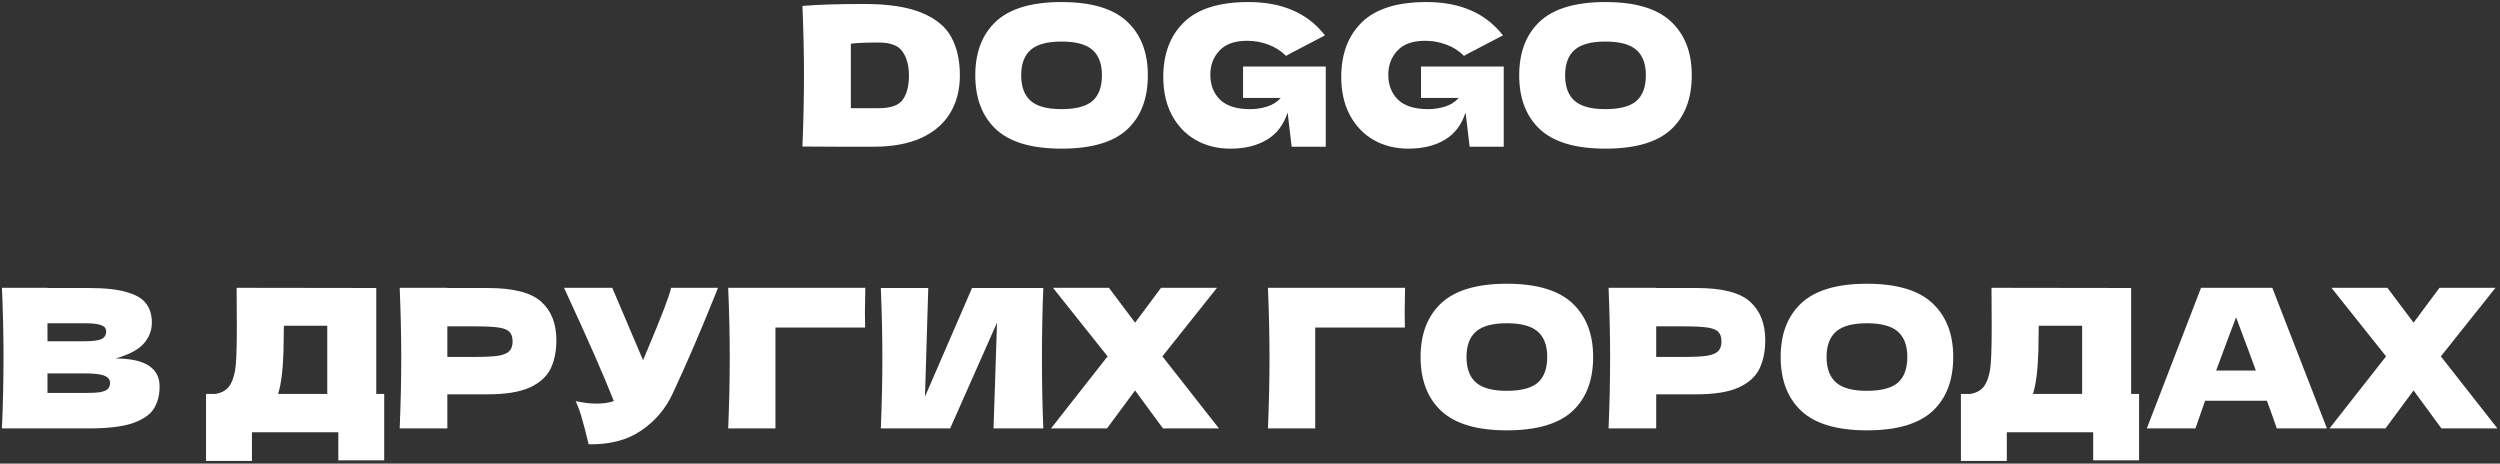 <?xml version="1.0" encoding="UTF-8"?> <svg xmlns="http://www.w3.org/2000/svg" width="426" height="79" viewBox="0 0 426 79" fill="none"><rect x="0" y="0" width="426" height="79" fill="#333333" stroke="none"/><path d="M147.294 0.679C151.43 0.679 154.697 1.185 157.095 2.197C159.493 3.187 161.165 4.573 162.111 6.355C163.079 8.115 163.563 10.282 163.563 12.856C163.563 15.298 163.013 17.432 161.913 19.258C160.813 21.084 159.163 22.503 156.963 23.515C154.763 24.505 152.057 25 148.845 25C146.887 25 144.896 25 142.872 25C140.848 25 138.802 24.989 136.734 24.967C136.91 20.633 136.998 16.596 136.998 12.856C136.998 9.072 136.91 5.123 136.734 1.009C139.352 0.789 142.872 0.679 147.294 0.679ZM149.769 18.433C151.815 18.433 153.179 17.938 153.861 16.948C154.543 15.958 154.884 14.594 154.884 12.856C154.884 11.184 154.521 9.831 153.795 8.797C153.091 7.763 151.749 7.246 149.769 7.246C147.635 7.246 146.04 7.312 144.984 7.444V18.433H149.769ZM180.874 25.33C175.836 25.33 172.129 24.241 169.753 22.063C167.377 19.863 166.189 16.783 166.189 12.823C166.189 8.907 167.366 5.849 169.72 3.649C172.096 1.449 175.814 0.349 180.874 0.349C185.956 0.349 189.674 1.449 192.028 3.649C194.404 5.849 195.592 8.907 195.592 12.823C195.592 16.805 194.415 19.885 192.061 22.063C189.707 24.241 185.978 25.33 180.874 25.33ZM180.874 18.598C183.316 18.598 185.076 18.136 186.154 17.212C187.232 16.266 187.771 14.803 187.771 12.823C187.771 10.887 187.232 9.446 186.154 8.5C185.076 7.554 183.316 7.081 180.874 7.081C178.454 7.081 176.705 7.554 175.627 8.5C174.549 9.446 174.01 10.887 174.01 12.823C174.01 14.781 174.549 16.233 175.627 17.179C176.705 18.125 178.454 18.598 180.874 18.598ZM211.818 11.338H225.909V25H220.101L219.408 19.159C218.748 21.249 217.571 22.8 215.877 23.812C214.183 24.824 212.115 25.33 209.673 25.33C207.451 25.33 205.471 24.835 203.733 23.845C202.017 22.855 200.664 21.436 199.674 19.588C198.706 17.74 198.222 15.584 198.222 13.12C198.222 9.182 199.399 6.069 201.753 3.781C204.107 1.493 207.77 0.349 212.742 0.349C215.58 0.349 218.077 0.811 220.233 1.735C222.411 2.659 224.259 4.089 225.777 6.025C224.787 6.531 222.851 7.543 219.969 9.061L219.144 9.523C218.286 8.665 217.285 8.027 216.141 7.609C214.997 7.169 213.787 6.949 212.511 6.949C210.399 6.949 208.826 7.51 207.792 8.632C206.758 9.732 206.241 11.096 206.241 12.724C206.241 14.484 206.791 15.903 207.891 16.981C209.013 18.059 210.718 18.598 213.006 18.598C213.996 18.598 214.953 18.455 215.877 18.169C216.823 17.883 217.615 17.388 218.253 16.684H211.818V11.338ZM242.144 11.338H256.235V25H250.427L249.734 19.159C249.074 21.249 247.897 22.8 246.203 23.812C244.509 24.824 242.441 25.33 239.999 25.33C237.777 25.33 235.797 24.835 234.059 23.845C232.343 22.855 230.99 21.436 230 19.588C229.032 17.74 228.548 15.584 228.548 13.12C228.548 9.182 229.725 6.069 232.079 3.781C234.433 1.493 238.096 0.349 243.068 0.349C245.906 0.349 248.403 0.811 250.559 1.735C252.737 2.659 254.585 4.089 256.103 6.025C255.113 6.531 253.177 7.543 250.295 9.061L249.47 9.523C248.612 8.665 247.611 8.027 246.467 7.609C245.323 7.169 244.113 6.949 242.837 6.949C240.725 6.949 239.152 7.51 238.118 8.632C237.084 9.732 236.567 11.096 236.567 12.724C236.567 14.484 237.117 15.903 238.217 16.981C239.339 18.059 241.044 18.598 243.332 18.598C244.322 18.598 245.279 18.455 246.203 18.169C247.149 17.883 247.941 17.388 248.579 16.684H242.144V11.338ZM273.558 25.33C268.52 25.33 264.813 24.241 262.437 22.063C260.061 19.863 258.873 16.783 258.873 12.823C258.873 8.907 260.05 5.849 262.404 3.649C264.78 1.449 268.498 0.349 273.558 0.349C278.64 0.349 282.358 1.449 284.712 3.649C287.088 5.849 288.276 8.907 288.276 12.823C288.276 16.805 287.099 19.885 284.745 22.063C282.391 24.241 278.662 25.33 273.558 25.33ZM273.558 18.598C276 18.598 277.76 18.136 278.838 17.212C279.916 16.266 280.455 14.803 280.455 12.823C280.455 10.887 279.916 9.446 278.838 8.5C277.76 7.554 276 7.081 273.558 7.081C271.138 7.081 269.389 7.554 268.311 8.5C267.233 9.446 266.694 10.887 266.694 12.823C266.694 14.781 267.233 16.233 268.311 17.179C269.389 18.125 271.138 18.598 273.558 18.598ZM19.673 61.087C24.689 61.087 27.197 62.682 27.197 65.872C27.197 67.368 26.856 68.644 26.174 69.7C25.492 70.734 24.271 71.548 22.511 72.142C20.751 72.714 18.309 73 15.185 73H0.335C0.511 68.732 0.599 64.739 0.599 61.021C0.599 57.303 0.511 53.31 0.335 49.042H8.09V49.075H15.119C17.847 49.075 19.992 49.306 21.554 49.768C23.138 50.208 24.249 50.857 24.887 51.715C25.547 52.573 25.877 53.662 25.877 54.982C25.877 56.324 25.404 57.523 24.458 58.579C23.534 59.613 21.939 60.449 19.673 61.087ZM8.09 55.081V58.15H14.426C15.79 58.15 16.736 58.029 17.264 57.787C17.814 57.545 18.089 57.105 18.089 56.467C18.089 55.961 17.803 55.609 17.231 55.411C16.681 55.191 15.746 55.081 14.426 55.081H8.09ZM14.426 66.961C15.57 66.961 16.439 66.917 17.033 66.829C17.649 66.719 18.089 66.543 18.353 66.301C18.617 66.037 18.749 65.685 18.749 65.245C18.749 64.673 18.43 64.266 17.792 64.024C17.176 63.76 16.054 63.628 14.426 63.628H8.09V66.961H14.426ZM64.116 67.126H65.469V78.445H57.648V73.66H42.93V78.544H35.109V67.126H36.759C37.705 66.95 38.431 66.565 38.937 65.971C39.443 65.377 39.817 64.431 40.059 63.133C40.257 62.055 40.356 59.602 40.356 55.774L40.323 49.042L64.116 49.075V67.126ZM47.748 65.707C47.616 66.323 47.495 66.796 47.385 67.126H55.767V55.51H48.375L48.342 57.424C48.342 59.096 48.298 60.57 48.21 61.846C48.144 63.1 47.99 64.387 47.748 65.707ZM83.09 49.075C87.468 49.075 90.515 49.856 92.231 51.418C93.947 52.958 94.805 55.136 94.805 57.952C94.805 59.888 94.464 61.538 93.782 62.902C93.1 64.244 91.901 65.3 90.185 66.07C88.469 66.818 86.104 67.192 83.09 67.192H76.226V73H68.108C68.284 68.732 68.372 64.739 68.372 61.021C68.372 57.303 68.284 53.31 68.108 49.042H76.226V49.075H83.09ZM80.78 60.823C82.606 60.823 83.97 60.757 84.872 60.625C85.796 60.471 86.434 60.207 86.786 59.833C87.16 59.459 87.347 58.909 87.347 58.183C87.347 57.457 87.171 56.918 86.819 56.566C86.489 56.192 85.862 55.939 84.938 55.807C84.036 55.675 82.65 55.609 80.78 55.609H76.226V60.823H80.78ZM122.349 49.042C122.261 49.284 122.151 49.559 122.019 49.867C121.887 50.153 121.755 50.483 121.623 50.857C120.413 53.849 119.291 56.544 118.257 58.942C117.245 61.318 116.035 64.024 114.627 67.06C113.395 69.7 111.591 71.812 109.215 73.396C106.861 75.002 103.891 75.772 100.305 75.706C99.843 73.792 99.469 72.351 99.183 71.383C98.919 70.393 98.556 69.381 98.094 68.347C99.392 68.633 100.591 68.776 101.691 68.776C102.769 68.776 103.737 68.633 104.595 68.347C103.011 64.277 100.184 57.842 96.114 49.042H104.331L109.578 61.384L110.502 59.173C112.79 53.739 114.077 50.362 114.363 49.042H122.349ZM132.137 73H124.085C124.261 68.71 124.349 64.717 124.349 61.021C124.349 57.303 124.261 53.31 124.085 49.042H147.449C147.405 50.846 147.383 52.221 147.383 53.167C147.383 54.333 147.394 55.213 147.416 55.807H132.137V73ZM158.177 49.075L157.616 67.588L165.635 49.075H177.779C177.625 52.793 177.548 56.775 177.548 61.021C177.548 65.289 177.625 69.282 177.779 73H169.298L169.892 54.982L161.906 73H150.092C150.268 68.732 150.356 64.739 150.356 61.021C150.356 57.325 150.268 53.343 150.092 49.075H158.177ZM198.072 60.724L207.708 73H198.171L193.419 66.532L188.634 73H179.097L188.733 60.724L179.427 49.042H188.964L193.419 54.982L197.841 49.042H207.378L198.072 60.724ZM224.112 73H216.06C216.236 68.71 216.324 64.717 216.324 61.021C216.324 57.303 216.236 53.31 216.06 49.042H239.424C239.38 50.846 239.358 52.221 239.358 53.167C239.358 54.333 239.369 55.213 239.391 55.807H224.112V73ZM256.752 73.33C251.714 73.33 248.007 72.241 245.631 70.063C243.255 67.863 242.067 64.783 242.067 60.823C242.067 56.907 243.244 53.849 245.598 51.649C247.974 49.449 251.692 48.349 256.752 48.349C261.834 48.349 265.552 49.449 267.906 51.649C270.282 53.849 271.47 56.907 271.47 60.823C271.47 64.805 270.293 67.885 267.939 70.063C265.585 72.241 261.856 73.33 256.752 73.33ZM256.752 66.598C259.194 66.598 260.954 66.136 262.032 65.212C263.11 64.266 263.649 62.803 263.649 60.823C263.649 58.887 263.11 57.446 262.032 56.5C260.954 55.554 259.194 55.081 256.752 55.081C254.332 55.081 252.583 55.554 251.505 56.5C250.427 57.446 249.888 58.887 249.888 60.823C249.888 62.781 250.427 64.233 251.505 65.179C252.583 66.125 254.332 66.598 256.752 66.598ZM289.082 49.075C293.46 49.075 296.507 49.856 298.223 51.418C299.939 52.958 300.797 55.136 300.797 57.952C300.797 59.888 300.456 61.538 299.774 62.902C299.092 64.244 297.893 65.3 296.177 66.07C294.461 66.818 292.096 67.192 289.082 67.192H282.218V73H274.1C274.276 68.732 274.364 64.739 274.364 61.021C274.364 57.303 274.276 53.31 274.1 49.042H282.218V49.075H289.082ZM286.772 60.823C288.598 60.823 289.962 60.757 290.864 60.625C291.788 60.471 292.426 60.207 292.778 59.833C293.152 59.459 293.339 58.909 293.339 58.183C293.339 57.457 293.163 56.918 292.811 56.566C292.481 56.192 291.854 55.939 290.93 55.807C290.028 55.675 288.642 55.609 286.772 55.609H282.218V60.823H286.772ZM318.111 73.33C313.073 73.33 309.366 72.241 306.99 70.063C304.614 67.863 303.426 64.783 303.426 60.823C303.426 56.907 304.603 53.849 306.957 51.649C309.333 49.449 313.051 48.349 318.111 48.349C323.193 48.349 326.911 49.449 329.265 51.649C331.641 53.849 332.829 56.907 332.829 60.823C332.829 64.805 331.652 67.885 329.298 70.063C326.944 72.241 323.215 73.33 318.111 73.33ZM318.111 66.598C320.553 66.598 322.313 66.136 323.391 65.212C324.469 64.266 325.008 62.803 325.008 60.823C325.008 58.887 324.469 57.446 323.391 56.5C322.313 55.554 320.553 55.081 318.111 55.081C315.691 55.081 313.942 55.554 312.864 56.5C311.786 57.446 311.247 58.887 311.247 60.823C311.247 62.781 311.786 64.233 312.864 65.179C313.942 66.125 315.691 66.598 318.111 66.598ZM363.146 67.126H364.499V78.445H356.678V73.66H341.96V78.544H334.139V67.126H335.789C336.735 66.95 337.461 66.565 337.967 65.971C338.473 65.377 338.847 64.431 339.089 63.133C339.287 62.055 339.386 59.602 339.386 55.774L339.353 49.042L363.146 49.075V67.126ZM346.778 65.707C346.646 66.323 346.525 66.796 346.415 67.126H354.797V55.51H347.405L347.372 57.424C347.372 59.096 347.328 60.57 347.24 61.846C347.174 63.1 347.02 64.387 346.778 65.707ZM387.961 73C387.543 71.746 386.982 70.173 386.278 68.281H375.751L374.101 73H365.818L375.058 49.042H387.202L396.508 73H387.961ZM384.397 63.133C383.561 60.823 382.703 58.513 381.823 56.203L381.031 54.058C380.261 56.06 379.128 59.085 377.632 63.133H384.397ZM415.924 60.724L425.56 73H416.023L411.271 66.532L406.486 73H396.949L406.585 60.724L397.279 49.042H406.816L411.271 54.982L415.693 49.042H425.23L415.924 60.724Z" fill="white"></path></svg> 